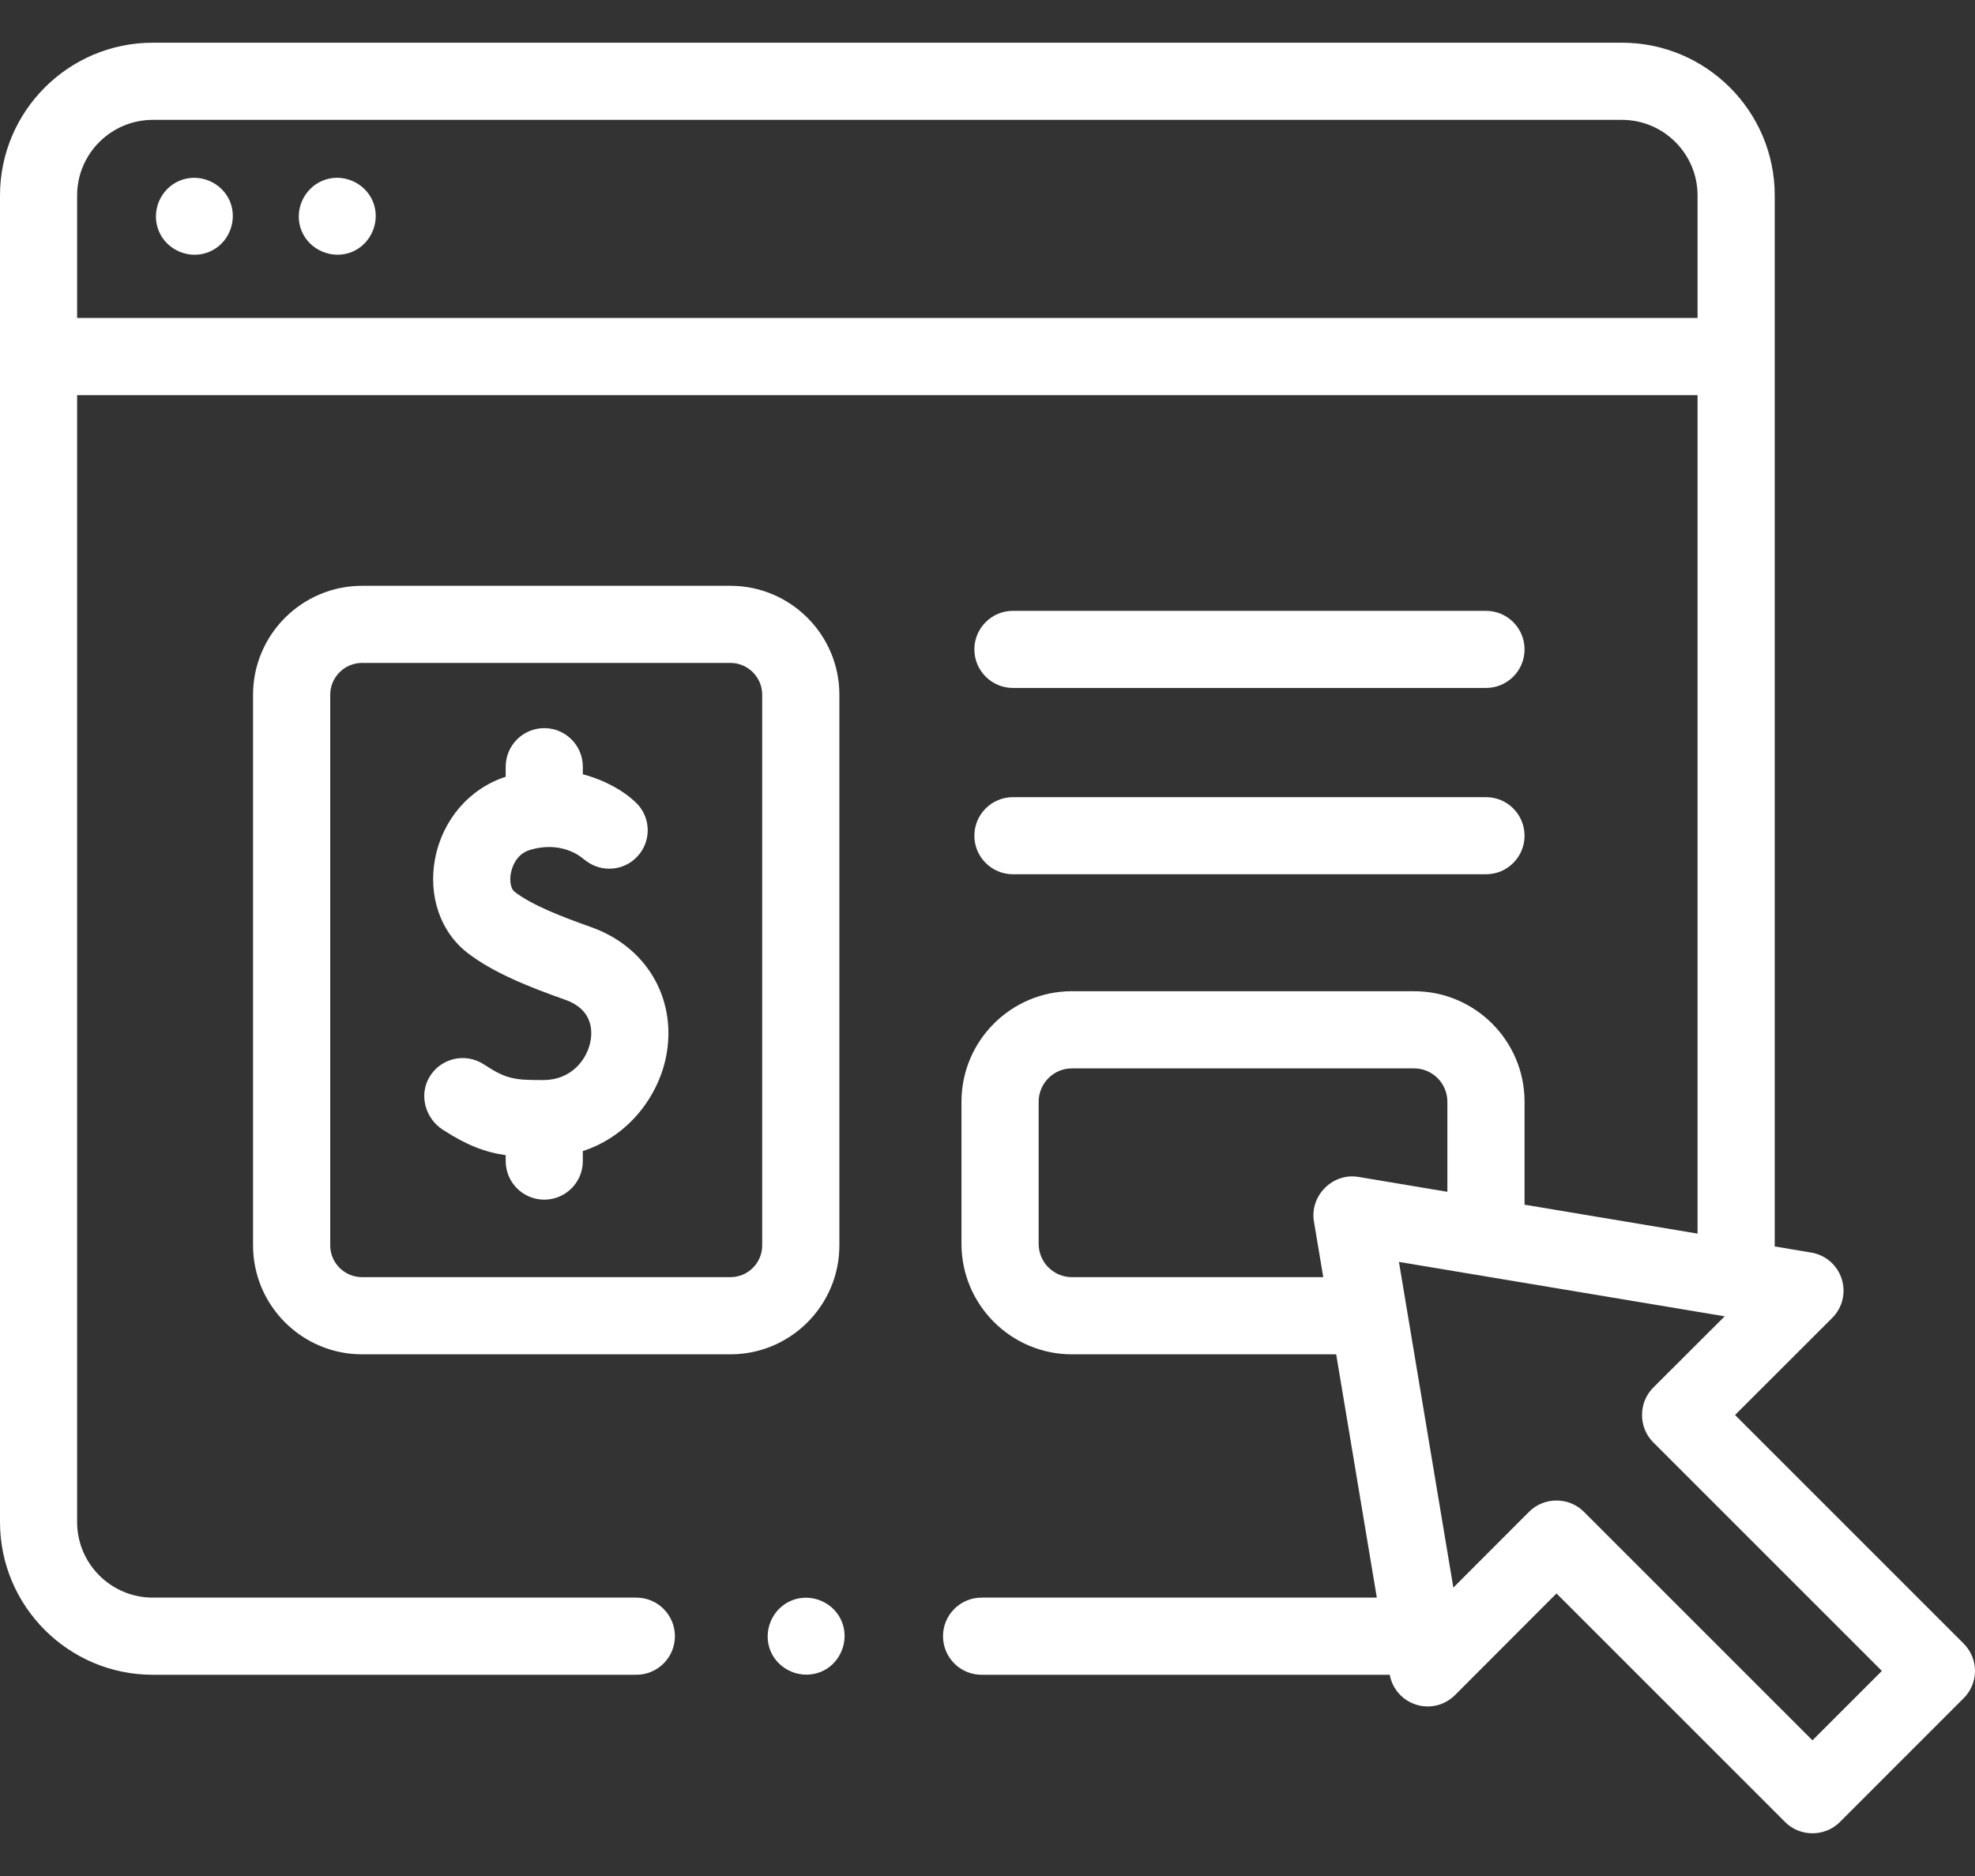 <svg xmlns="http://www.w3.org/2000/svg" width="40" height="38" viewBox="0 0 40 38" fill="none"><rect x="0" y="0" width="40" height="38" fill="#333333" stroke="none"/><path d="M3.094 33.924H12.888C13.319 33.924 13.669 33.574 13.669 33.143C13.669 32.711 13.319 32.361 12.888 32.361H3.094C2.249 32.361 1.562 31.674 1.562 30.83V8.004H34.381V24.988L30.877 24.402V22.316C30.877 21.082 29.873 20.078 28.639 20.078H21.71C20.477 20.078 19.473 21.082 19.473 22.316V25.195C19.473 26.429 20.477 27.433 21.71 27.433H27.062L27.885 32.361H19.88C19.448 32.361 19.099 32.711 19.099 33.142C19.099 33.574 19.448 33.924 19.88 33.924H28.147C28.198 34.207 28.402 34.44 28.677 34.528C28.956 34.618 29.261 34.543 29.468 34.336L31.524 32.277L36.156 36.909C36.457 37.21 36.959 37.21 37.261 36.909L39.771 34.398C40.076 34.093 40.076 33.599 39.771 33.293L35.14 28.662L37.108 26.696C37.316 26.489 37.39 26.184 37.3 25.905C37.211 25.626 36.974 25.421 36.685 25.372L35.944 25.248L35.944 3.959C35.944 2.253 34.556 0.865 32.85 0.865H3.094C1.388 0.865 0 2.253 0 3.959V30.83C0 32.536 1.388 33.924 3.094 33.924ZM21.71 25.87C21.338 25.87 21.036 25.567 21.036 25.195V22.317C21.036 21.944 21.338 21.641 21.71 21.641H28.639C29.012 21.641 29.314 21.944 29.314 22.317V24.141L27.511 23.839C26.991 23.753 26.525 24.219 26.611 24.739L26.8 25.87H21.71V25.87ZM38.114 33.846L36.708 35.252L32.076 30.62C31.775 30.319 31.272 30.319 30.971 30.62L29.435 32.158L28.333 25.561L34.93 26.663L33.482 28.109C33.181 28.41 33.181 28.913 33.482 29.214L38.114 33.846ZM1.562 3.959C1.562 3.115 2.25 2.428 3.094 2.428H32.85C33.694 2.428 34.381 3.115 34.381 3.959V6.441H1.562V3.959Z" fill="white"></path><path d="M4.658 4.081C4.494 3.689 4.032 3.496 3.638 3.66C3.245 3.823 3.053 4.285 3.216 4.679C3.378 5.073 3.843 5.265 4.236 5.102C4.631 4.938 4.819 4.475 4.658 4.081Z" fill="white"></path><path d="M7.552 4.081C7.389 3.689 6.925 3.495 6.532 3.66C6.139 3.824 5.946 4.285 6.109 4.679C6.272 5.072 6.737 5.264 7.13 5.102C7.524 4.938 7.714 4.476 7.552 4.081Z" fill="white"></path><path d="M20.516 17.709H30.096C30.528 17.709 30.877 17.359 30.877 16.928C30.877 16.497 30.528 16.147 30.096 16.147H20.516C20.084 16.147 19.734 16.497 19.734 16.928C19.734 17.359 20.084 17.709 20.516 17.709Z" fill="white"></path><path d="M20.516 13.935H30.096C30.528 13.935 30.877 13.585 30.877 13.154C30.877 12.723 30.528 12.373 30.096 12.373H20.516C20.084 12.373 19.734 12.723 19.734 13.154C19.734 13.585 20.084 13.935 20.516 13.935Z" fill="white"></path><path d="M17 25.226V14.073C17 12.856 16.01 11.866 14.793 11.866H7.333C6.116 11.866 5.125 12.856 5.125 14.073V25.226C5.125 26.443 6.116 27.433 7.333 27.433H14.793C16.01 27.433 17 26.443 17 25.226ZM15.437 25.226C15.437 25.581 15.148 25.87 14.793 25.87H7.333C6.977 25.87 6.688 25.581 6.688 25.226V14.073C6.688 13.718 6.977 13.428 7.333 13.428H14.793C15.148 13.428 15.437 13.718 15.437 14.073V25.226H15.437Z" fill="white"></path><path d="M11.97 18.779C11.397 18.576 10.765 18.333 10.419 18.061C10.347 18.005 10.316 17.847 10.347 17.686C10.363 17.598 10.44 17.304 10.732 17.216C11.353 17.029 11.746 17.341 11.789 17.377L11.869 17.438C12.19 17.681 12.643 17.64 12.914 17.343C13.21 17.019 13.181 16.516 12.849 16.229L12.837 16.218C12.636 16.033 12.274 15.807 11.804 15.684V15.53C11.804 15.099 11.454 14.749 11.023 14.749C10.592 14.749 10.242 15.099 10.242 15.53V15.734C9.507 15.972 8.961 16.605 8.811 17.397C8.671 18.143 8.917 18.869 9.455 19.291C9.977 19.7 10.722 19.995 11.45 20.252C11.984 20.441 12 20.848 11.962 21.075C11.897 21.458 11.574 21.873 11.018 21.877C10.411 21.881 10.251 21.856 9.798 21.559C9.424 21.315 8.919 21.432 8.693 21.824C8.483 22.187 8.615 22.655 8.967 22.883C9.449 23.195 9.818 23.338 10.242 23.399V23.519C10.242 23.95 10.592 24.3 11.023 24.3C11.454 24.3 11.804 23.95 11.804 23.519V23.316C12.755 23.007 13.363 22.165 13.503 21.334C13.694 20.197 13.078 19.17 11.97 18.779Z" fill="white"></path><path d="M15.605 33.442C15.769 33.835 16.232 34.026 16.626 33.864C17.02 33.702 17.21 33.236 17.048 32.844C16.886 32.45 16.421 32.258 16.028 32.421C15.634 32.585 15.444 33.048 15.605 33.442Z" fill="white"></path></svg>